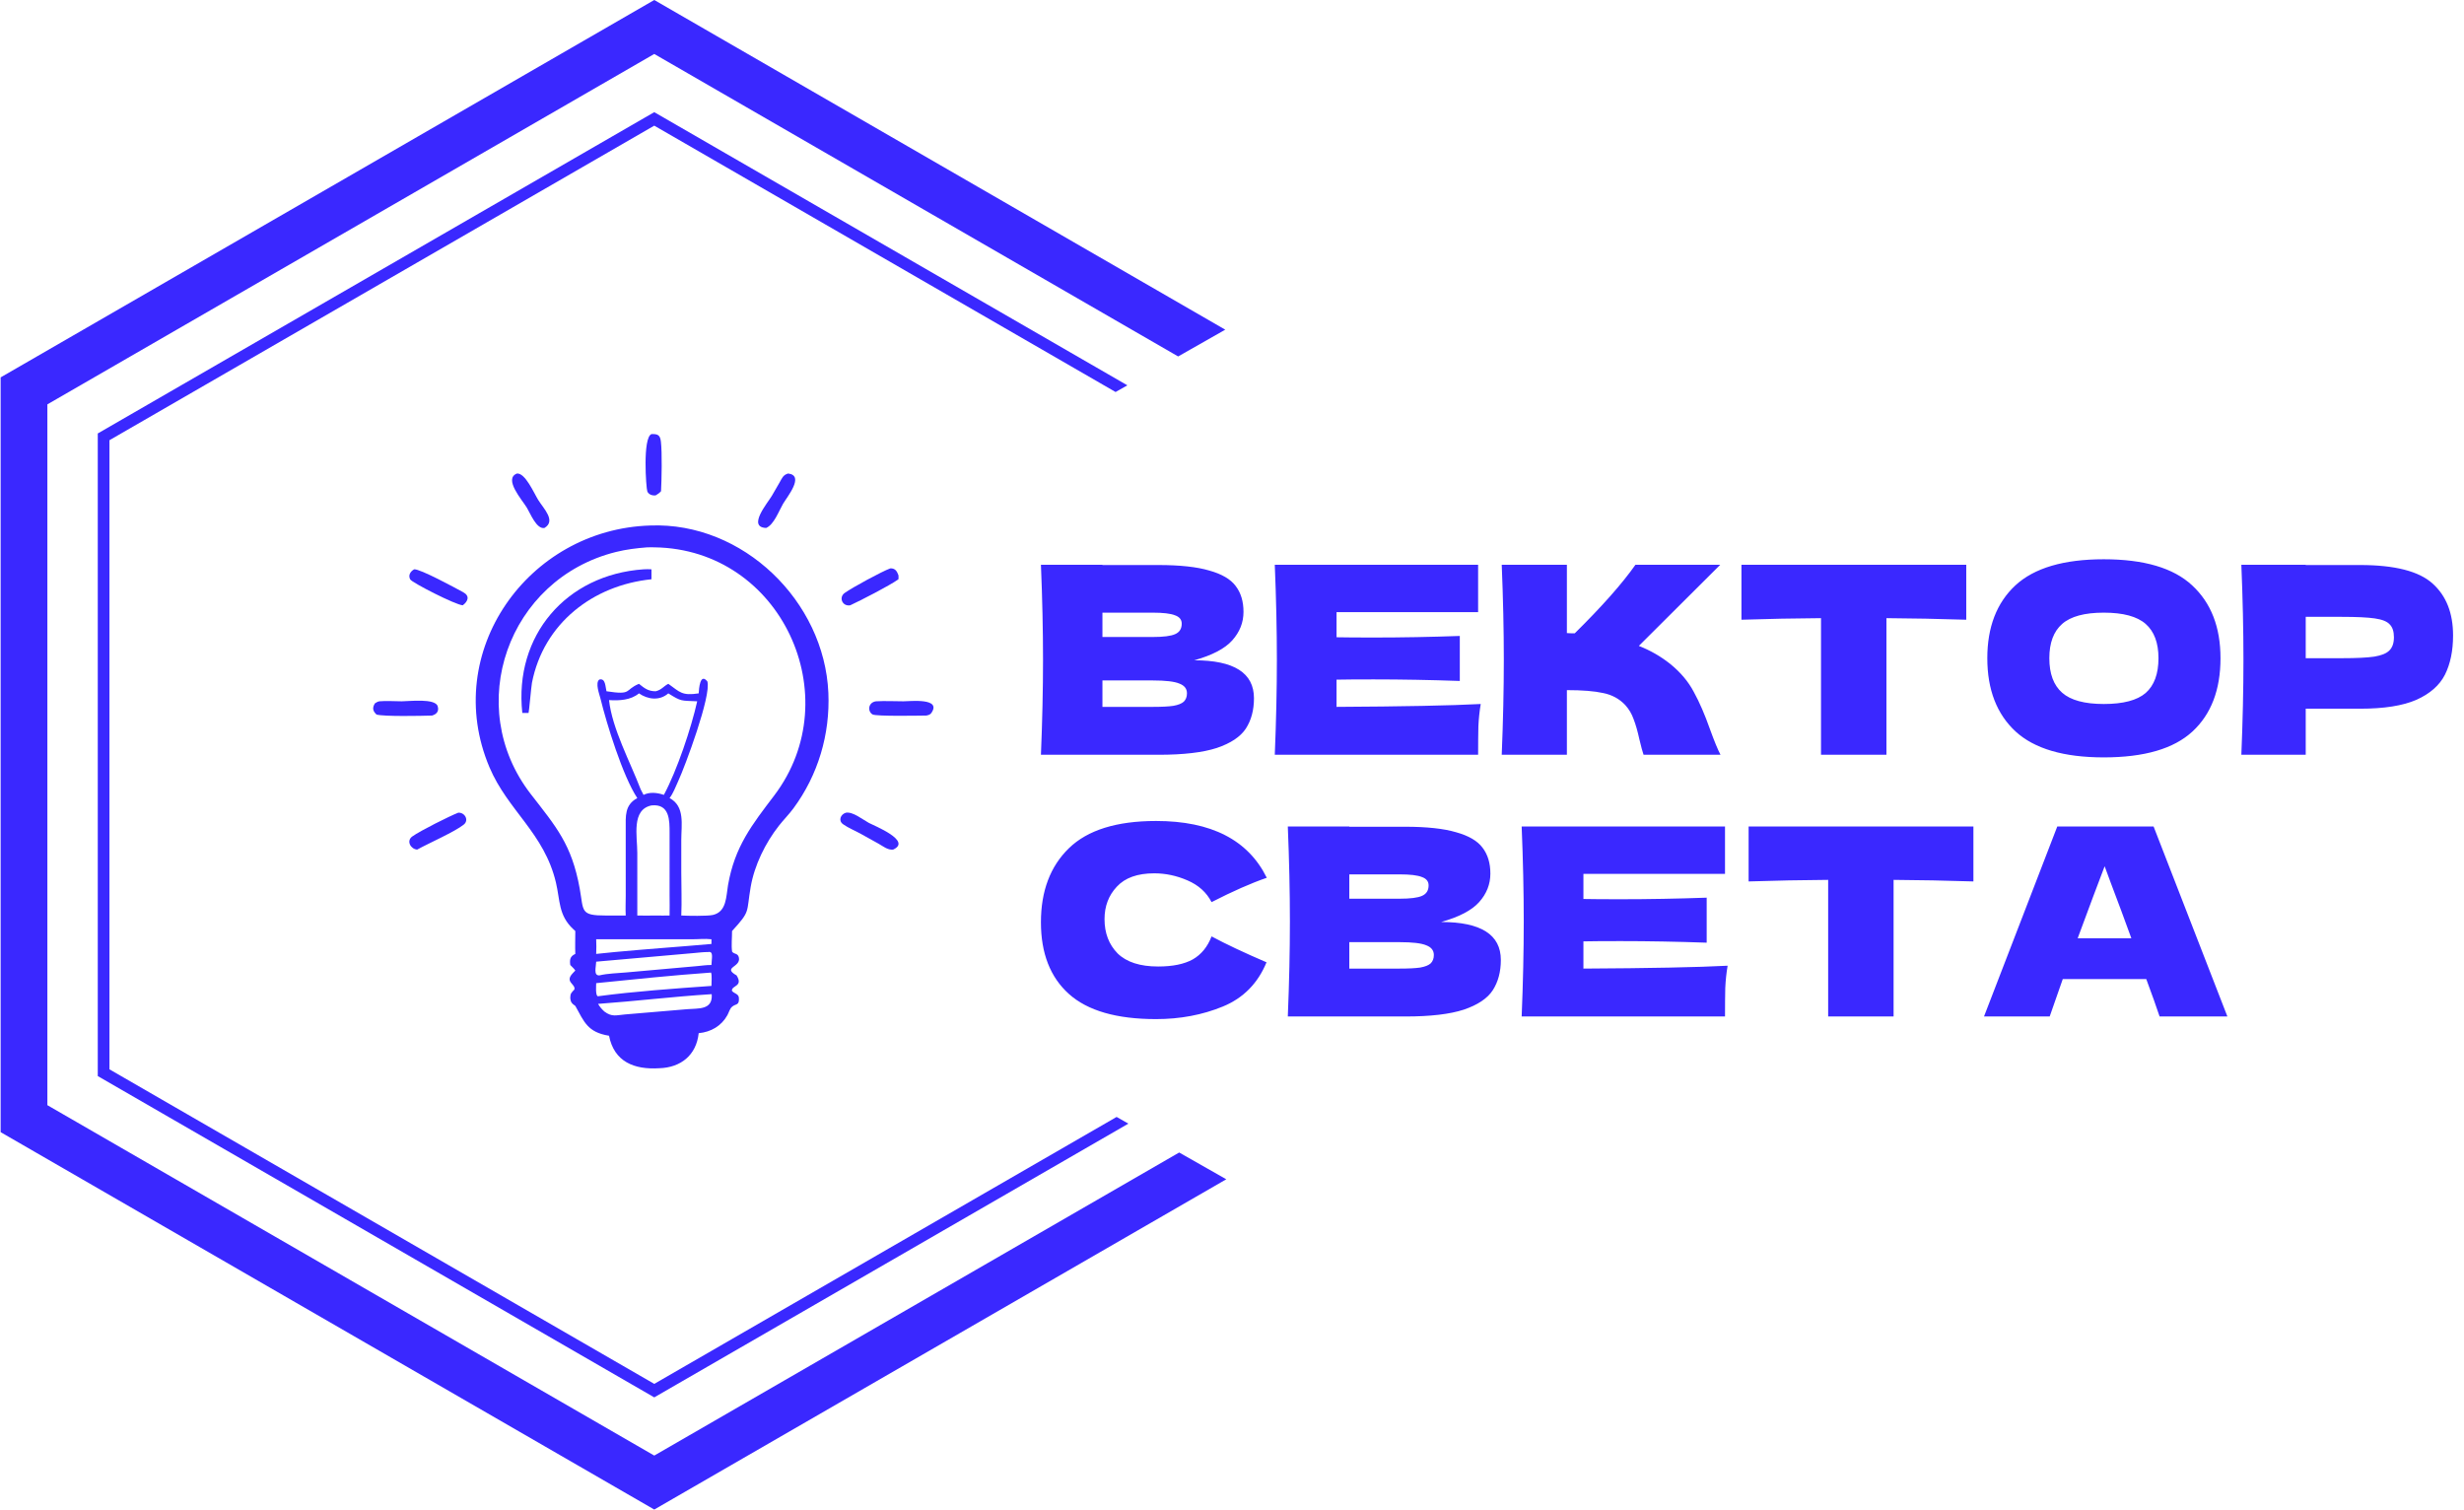 <?xml version="1.0" encoding="UTF-8"?> <svg xmlns="http://www.w3.org/2000/svg" width="2109" height="1292" viewBox="0 0 2109 1292" fill="none"><path d="M674.573 405.268C688.975 406.978 673.695 425.201 670.12 431.401C666.63 437.454 662.391 449.107 655.781 451.866C639.237 451.254 657.267 430.196 660.647 424.359L667.276 412.913C669.427 409.192 670.205 406.536 674.573 405.268Z" fill="#3A28FF"></path><path d="M442.516 405.268C449.686 404.832 456.944 421.895 460.683 427.91C465.353 435.421 476.119 445.748 466.041 451.866C459.243 453.237 453.841 439.255 450.943 434.512C446.801 427.735 430.739 409.76 442.516 405.268Z" fill="#3A28FF"></path><path d="M354.505 487.267C359.625 486.823 390.035 503.378 396.475 506.883C402.255 510.03 400.733 514.564 396.103 518.061C390.089 517.832 352.742 498.719 351.158 495.962C349.146 492.457 351.291 488.989 354.505 487.267Z" fill="#3A28FF"></path><path d="M392.196 695.601C397.661 695.138 401.736 701.912 396.964 705.742C389.227 711.956 366.78 721.772 357.074 727.161C351.5 726.742 347.547 719.735 352.89 715.905C359.677 711.039 384.811 698.473 392.196 695.601Z" fill="#3A28FF"></path><path d="M762.073 486.453C766.146 486.309 767.749 488.824 769.012 492.375C769.191 493.445 769.037 494.695 769.012 495.786C761.544 501.184 735.936 514.292 727.748 518.061C721.09 519.29 717.582 511.349 723.03 507.458C729.464 502.861 754.779 489.1 762.073 486.453Z" fill="#3A28FF"></path><path d="M723.997 695.601C729.886 694.483 738.431 701.471 743.668 704.303C747.989 706.637 781.033 719.716 764.454 727.161C759.853 727.706 755.749 724.229 751.935 722.094L736.507 713.527C731.678 710.866 726.123 708.63 721.651 705.478C717.207 702.344 719.528 696.93 723.997 695.601Z" fill="#3A28FF"></path><path d="M557.607 371.538C563.078 371.323 565.027 372.425 565.679 377.905C566.8 387.374 566.328 410.622 565.799 420.416C564.451 421.917 563.03 423.003 561.248 423.954C558.539 424.402 555.138 423.317 554.052 420.567C553.018 417.957 549.9 374.615 557.607 371.538Z" fill="#3A28FF"></path><path d="M749.756 600.236C757.472 599.794 765.484 600.226 773.232 600.239C778.835 600.249 806.25 597.049 797.177 610.218C796.141 611.723 794.528 612.098 792.837 612.437C786.692 612.501 749.923 613.229 746.849 611.482C742.541 609.038 742.79 601.283 749.756 600.236Z" fill="#3A28FF"></path><path d="M324.692 600.236C330.583 599.689 337.796 600.235 343.859 600.242C350.049 600.249 372.435 597.438 374.626 604.47C375.954 608.733 373.668 611.359 369.755 612.437C360.741 612.737 328.549 613.385 322.273 611.57C319.03 608.518 318.502 605.885 320.895 601.996C322.17 601.157 323.174 600.536 324.692 600.236Z" fill="#3A28FF"></path><path d="M556.533 449.774C635.949 446.69 705.63 514.548 709.018 592.996C710.552 628.458 700.247 663.3 679.108 691.875C675.291 697.034 670.715 701.607 666.747 706.655C655.11 721.454 645.74 740.496 642.522 759.146C638.654 781.551 642.673 779.259 626.583 796.861C626.63 802.426 625.833 809.093 626.63 814.507C628.469 816.973 631.628 815.546 632.463 819.725C634.11 827.996 618.026 827.794 630.469 834.843C636.45 844.549 626.135 843.239 626.463 847.972C628.038 850.347 632.173 850.47 632.428 853.931C632.944 860.917 629.817 858.81 626.526 861.726C624.611 863.42 623.833 866.642 622.599 868.872C617.468 878.134 608.495 883.303 598.024 884.288C596.068 902.933 582.884 913.735 564.284 914.287C542.927 915.641 525.654 908.838 521.29 886.471C502.731 883.479 499.953 874.399 492.419 860.951C489.445 858.891 488.323 857.729 488.107 853.896C488.108 850.253 489.217 849.497 491.608 846.949C492.982 842.093 482.847 840.672 490.339 832.855L492.419 830.676C491.288 828.827 489.53 827.561 488.107 825.945C487.509 821.316 487.871 818.535 492.419 816.447C492.182 809.956 492.405 803.361 492.419 796.861L490.705 795.289C477.875 783.356 479.523 770.884 475.818 755.273C465.773 712.96 434.592 693.708 418.928 656.642C377.281 558.104 451.904 452.962 556.533 449.774ZM553.507 468.504C544.748 469.182 535.895 470.281 527.356 472.397C434.525 495.401 396.335 604.771 454.267 679.589C475.895 707.518 489.339 722.572 496.193 760.491C499.714 779.977 496.383 783.614 518.651 783.589L535.581 783.57C535.278 777.939 535.577 772.229 535.579 766.582L535.569 709.184C535.572 698.571 534.538 688.943 545.482 683.072C533.061 664.434 519.13 619.09 513.988 597.99C513.109 594.384 509.246 584.505 512.943 581.63C518.473 580.185 518.098 588.02 519.104 591.641C541.588 595.132 534.109 590.594 546.899 585.276C551.615 589.066 554.833 591.667 561.248 591.641C566.404 590.371 567.796 587.438 572.019 585.276L572.34 585.5C581.927 592.3 583.593 595.672 598.024 593.45C598.269 589.705 599.117 575.525 605.447 583.208C609.043 595.208 586.242 656.173 580.488 668.569C578.201 673.489 576.397 678.701 573.112 683.072C586.487 690.111 583.13 706.091 583.127 718.787L583.124 746.457C583.124 758.778 583.656 771.275 583.121 783.57C588.468 783.898 605.595 784.159 610.19 783.098C622.047 780.364 621.474 767.177 623.118 757.688C628.863 724.49 643.662 705.934 662.687 680.833C726.671 596.421 668.693 469.992 560.287 468.469C558.048 468.438 555.74 468.357 553.507 468.504ZM572.019 593.45C564.58 599.961 554.6 598.739 546.899 593.45C539.868 599.299 530.039 599.77 521.29 599.201C523.927 623.581 539.387 652.066 548.323 675.501C549.128 677.126 549.919 678.754 550.81 680.335C556.08 677.677 562.483 678.421 567.9 680.225L568.224 680.335C579.458 659.477 591.615 623.209 596.751 600.235C582.614 599.55 583.467 600.594 572.019 593.45ZM557.607 689.352C540.238 692.999 545.476 715.628 545.477 729.995L545.482 783.57C550.727 783.624 556.007 783.74 561.248 783.57C565.223 783.696 569.14 783.617 573.112 783.57C573.285 777.728 573.115 771.873 573.112 766.031L573.118 712.834C573.115 702.347 573.31 687.711 557.607 689.352ZM606.184 814.837C602.146 814.822 598.14 815.332 594.128 815.694L510.291 823.089C510.177 827.744 507.833 834.953 512.926 834.843C520.398 833.079 528.227 833.025 535.856 832.307L597.016 826.852C600.924 826.5 605.031 825.848 608.952 825.945C608.968 820.973 611.169 813.82 606.184 814.837ZM608.203 832.443C576.312 834.679 542.271 838.238 510.291 841.466C510.258 843.988 509.67 850.734 511.324 852.536L511.893 852.668C542.582 848.536 577.726 846.058 608.952 843.84C608.962 841.573 609.538 834.049 608.555 832.411L608.203 832.443ZM608.203 850.955C575.908 853.012 543.98 856.898 511.893 859.21C513.44 861.836 515.068 863.735 517.322 865.773C523.822 870.61 527.317 868.91 535.006 868.248L588.264 863.748C597.491 862.923 610.086 864.712 609.191 851.172L608.798 850.867L608.203 850.955ZM591.769 803.912H510.291C510.517 808.126 510.44 812.23 510.291 816.447L526.205 814.837C553.768 812.252 581.382 810.368 608.952 807.925V803.912C603.378 803.248 597.406 803.963 591.769 803.912Z" fill="#3A28FF"></path><path d="M550.81 487.267C553.082 487.07 555.333 487.183 557.607 487.267V495.786C507.495 500.917 465.268 533.548 455.313 584.415C454.734 587.379 452.778 609.672 452.404 610.185C450.635 610.272 448.827 610.156 447.051 610.185C439.889 543.8 484.676 491.861 550.81 487.267Z" fill="#3A28FF"></path><path fill-rule="evenodd" clip-rule="evenodd" d="M40.548 346.094L560 46.188L1008.41 305.079L1048.72 282.165L560 0L0.548 323V969L560 1292L1049.6 1009.33L1009.29 986.417L560 1245.81L40.548 945.906V346.094Z" fill="#3A28FF"></path><path fill-rule="evenodd" clip-rule="evenodd" d="M964.938 329.791L560 96L83.686 371V921L560 1196L965.811 961.705L955.733 955.976L560 1184.45L93.686 915.227V376.773L560 107.547L954.86 335.52L964.938 329.791Z" fill="#3A28FF"></path><path d="M1022.22 565.136C1056.27 565.136 1073.3 575.963 1073.3 597.616C1073.3 607.771 1070.98 616.432 1066.35 623.6C1061.72 630.619 1053.43 636.144 1041.49 640.176C1029.54 644.059 1012.97 646 991.76 646H890.96C892.155 617.029 892.752 589.925 892.752 564.688C892.752 539.451 892.155 512.347 890.96 483.376H943.6V483.6H991.312C1009.83 483.6 1024.39 485.168 1034.99 488.304C1045.74 491.291 1053.29 495.696 1057.62 501.52C1062.1 507.344 1064.34 514.736 1064.34 523.696C1064.34 532.805 1061.13 540.944 1054.7 548.112C1048.43 555.131 1037.61 560.805 1022.22 565.136ZM943.6 524.368V545.2H986.608C995.867 545.2 1002.29 544.379 1005.87 542.736C1009.61 541.093 1011.47 538.107 1011.47 533.776C1011.47 530.341 1009.53 527.952 1005.65 526.608C1001.91 525.115 995.568 524.368 986.608 524.368H943.6ZM986.608 605.008C994.373 605.008 1000.27 604.709 1004.3 604.112C1008.49 603.365 1011.47 602.171 1013.26 600.528C1015.06 598.736 1015.95 596.347 1015.95 593.36C1015.95 589.477 1013.79 586.715 1009.46 585.072C1005.27 583.28 997.659 582.384 986.608 582.384H943.6V605.008H986.608ZM1143.98 605.008C1200.73 604.709 1241.87 603.888 1267.4 602.544C1266.36 608.667 1265.69 615.013 1265.39 621.584C1265.24 628.005 1265.16 636.144 1265.16 646H1091.12C1092.31 617.029 1092.91 589.925 1092.91 564.688C1092.91 539.451 1092.31 512.347 1091.12 483.376H1265.16V523.92H1143.98V545.424C1151.15 545.573 1161.75 545.648 1175.79 545.648C1199.53 545.648 1224.1 545.2 1249.48 544.304V582.832C1224.1 581.936 1199.53 581.488 1175.79 581.488C1161.75 581.488 1151.15 581.563 1143.98 581.712V605.008ZM1429.62 568.272C1438.43 575.44 1445.15 583.429 1449.78 592.24C1454.56 600.901 1459.19 611.579 1463.67 624.272C1467.4 634.576 1470.39 641.819 1472.63 646H1406.77C1405.88 643.461 1404.68 639.056 1403.19 632.784C1401.7 625.915 1400.05 620.165 1398.26 615.536C1396.62 610.907 1394.23 606.875 1391.09 603.44C1386.02 598.064 1379.67 594.629 1372.05 593.136C1364.59 591.493 1354.28 590.672 1341.14 590.672V646H1285.37C1286.56 617.029 1287.16 589.925 1287.16 564.688C1287.16 539.451 1286.56 512.347 1285.37 483.376H1341.14V541.84C1342.64 541.989 1344.88 542.064 1347.86 542.064C1371.16 519.067 1388.48 499.504 1399.83 483.376H1472.41L1402.74 552.816C1412.6 556.699 1421.56 561.851 1429.62 568.272ZM1682.97 530.416C1659.52 529.669 1636.75 529.221 1614.65 529.072V646H1558.65V529.072C1536.4 529.221 1513.7 529.669 1490.55 530.416V483.376H1682.97V530.416ZM1800.67 648.24C1766.47 648.24 1741.31 640.848 1725.18 626.064C1709.06 611.131 1700.99 590.224 1700.99 563.344C1700.99 536.763 1708.98 516.005 1724.96 501.072C1741.09 486.139 1766.32 478.672 1800.67 478.672C1835.17 478.672 1860.4 486.139 1876.38 501.072C1892.51 516.005 1900.58 536.763 1900.58 563.344C1900.58 590.373 1892.59 611.28 1876.61 626.064C1860.63 640.848 1835.32 648.24 1800.67 648.24ZM1800.67 602.544C1817.25 602.544 1829.19 599.408 1836.51 593.136C1843.83 586.715 1847.49 576.784 1847.49 563.344C1847.49 550.203 1843.83 540.421 1836.51 534C1829.19 527.579 1817.25 524.368 1800.67 524.368C1784.24 524.368 1772.37 527.579 1765.06 534C1757.74 540.421 1754.08 550.203 1754.08 563.344C1754.08 576.635 1757.74 586.491 1765.06 592.912C1772.37 599.333 1784.24 602.544 1800.67 602.544ZM2020.12 483.6C2049.84 483.6 2070.52 488.901 2082.17 499.504C2093.82 509.957 2099.64 524.741 2099.64 543.856C2099.64 556.997 2097.33 568.197 2092.7 577.456C2088.07 586.565 2079.93 593.733 2068.28 598.96C2056.64 604.037 2040.58 606.576 2020.12 606.576H1973.53V646H1918.43C1919.62 617.029 1920.22 589.925 1920.22 564.688C1920.22 539.451 1919.62 512.347 1918.43 483.376H1973.53V483.6H2020.12ZM2004.44 563.344C2016.84 563.344 2026.1 562.896 2032.22 562C2038.49 560.955 2042.82 559.163 2045.21 556.624C2047.75 554.085 2049.02 550.352 2049.02 545.424C2049.02 540.496 2047.83 536.837 2045.44 534.448C2043.2 531.909 2038.94 530.192 2032.67 529.296C2026.55 528.4 2017.14 527.952 2004.44 527.952H1973.53V563.344H2004.44ZM989.52 872.24C955.771 872.24 930.907 865.072 914.928 850.736C898.949 836.4 890.96 815.941 890.96 789.36C890.96 762.629 898.949 741.499 914.928 725.968C930.907 710.437 955.771 702.672 989.52 702.672C1036.71 702.672 1068.29 718.875 1084.27 751.28C1070.83 755.909 1055.08 762.853 1037.01 772.112C1032.68 763.749 1025.81 757.552 1016.4 753.52C1007.14 749.488 997.659 747.472 987.952 747.472C973.616 747.472 962.939 751.28 955.92 758.896C948.901 766.363 945.392 775.621 945.392 786.672C945.392 798.619 949.125 808.4 956.592 816.016C964.208 823.483 975.781 827.216 991.312 827.216C1003.71 827.216 1013.56 825.2 1020.88 821.168C1028.2 816.987 1033.57 810.416 1037.01 801.456C1049.25 808.027 1064.93 815.419 1084.05 823.632C1076.58 841.701 1064.11 854.32 1046.64 861.488C1029.17 868.656 1010.13 872.24 989.52 872.24ZM1233.54 789.136C1267.58 789.136 1284.61 799.963 1284.61 821.616C1284.61 831.771 1282.29 840.432 1277.66 847.6C1273.04 854.619 1264.75 860.144 1252.8 864.176C1240.85 868.059 1224.28 870 1203.07 870H1102.27C1103.47 841.029 1104.06 813.925 1104.06 788.688C1104.06 763.451 1103.47 736.347 1102.27 707.376H1154.91V707.6H1202.62C1221.14 707.6 1235.7 709.168 1246.3 712.304C1257.06 715.291 1264.6 719.696 1268.93 725.52C1273.41 731.344 1275.65 738.736 1275.65 747.696C1275.65 756.805 1272.44 764.944 1266.02 772.112C1259.74 779.131 1248.92 784.805 1233.54 789.136ZM1154.91 748.368V769.2H1197.92C1207.18 769.2 1213.6 768.379 1217.18 766.736C1220.92 765.093 1222.78 762.107 1222.78 757.776C1222.78 754.341 1220.84 751.952 1216.96 750.608C1213.23 749.115 1206.88 748.368 1197.92 748.368H1154.91ZM1197.92 829.008C1205.69 829.008 1211.58 828.709 1215.62 828.112C1219.8 827.365 1222.78 826.171 1224.58 824.528C1226.37 822.736 1227.26 820.347 1227.26 817.36C1227.26 813.477 1225.1 810.715 1220.77 809.072C1216.59 807.28 1208.97 806.384 1197.92 806.384H1154.91V829.008H1197.92ZM1355.29 829.008C1412.04 828.709 1453.18 827.888 1478.72 826.544C1477.67 832.667 1477 839.013 1476.7 845.584C1476.55 852.005 1476.48 860.144 1476.48 870H1302.43C1303.62 841.029 1304.22 813.925 1304.22 788.688C1304.22 763.451 1303.62 736.347 1302.43 707.376H1476.48V747.92H1355.29V769.424C1362.46 769.573 1373.06 769.648 1387.1 769.648C1410.84 769.648 1435.41 769.2 1460.8 768.304V806.832C1435.41 805.936 1410.84 805.488 1387.1 805.488C1373.06 805.488 1362.46 805.563 1355.29 805.712V829.008ZM1689.09 754.416C1665.65 753.669 1642.88 753.221 1620.77 753.072V870H1564.77V753.072C1542.52 753.221 1519.83 753.669 1496.68 754.416V707.376H1689.09V754.416ZM1848.46 870C1845.62 861.488 1841.81 850.811 1837.04 837.968H1765.58L1754.38 870H1698.16L1760.88 707.376H1843.31L1906.48 870H1848.46ZM1824.27 803.024C1818.59 787.344 1812.77 771.664 1806.8 755.984L1801.42 741.424C1796.19 755.013 1788.5 775.547 1778.35 803.024H1824.27Z" fill="#3A28FF"></path></svg> 